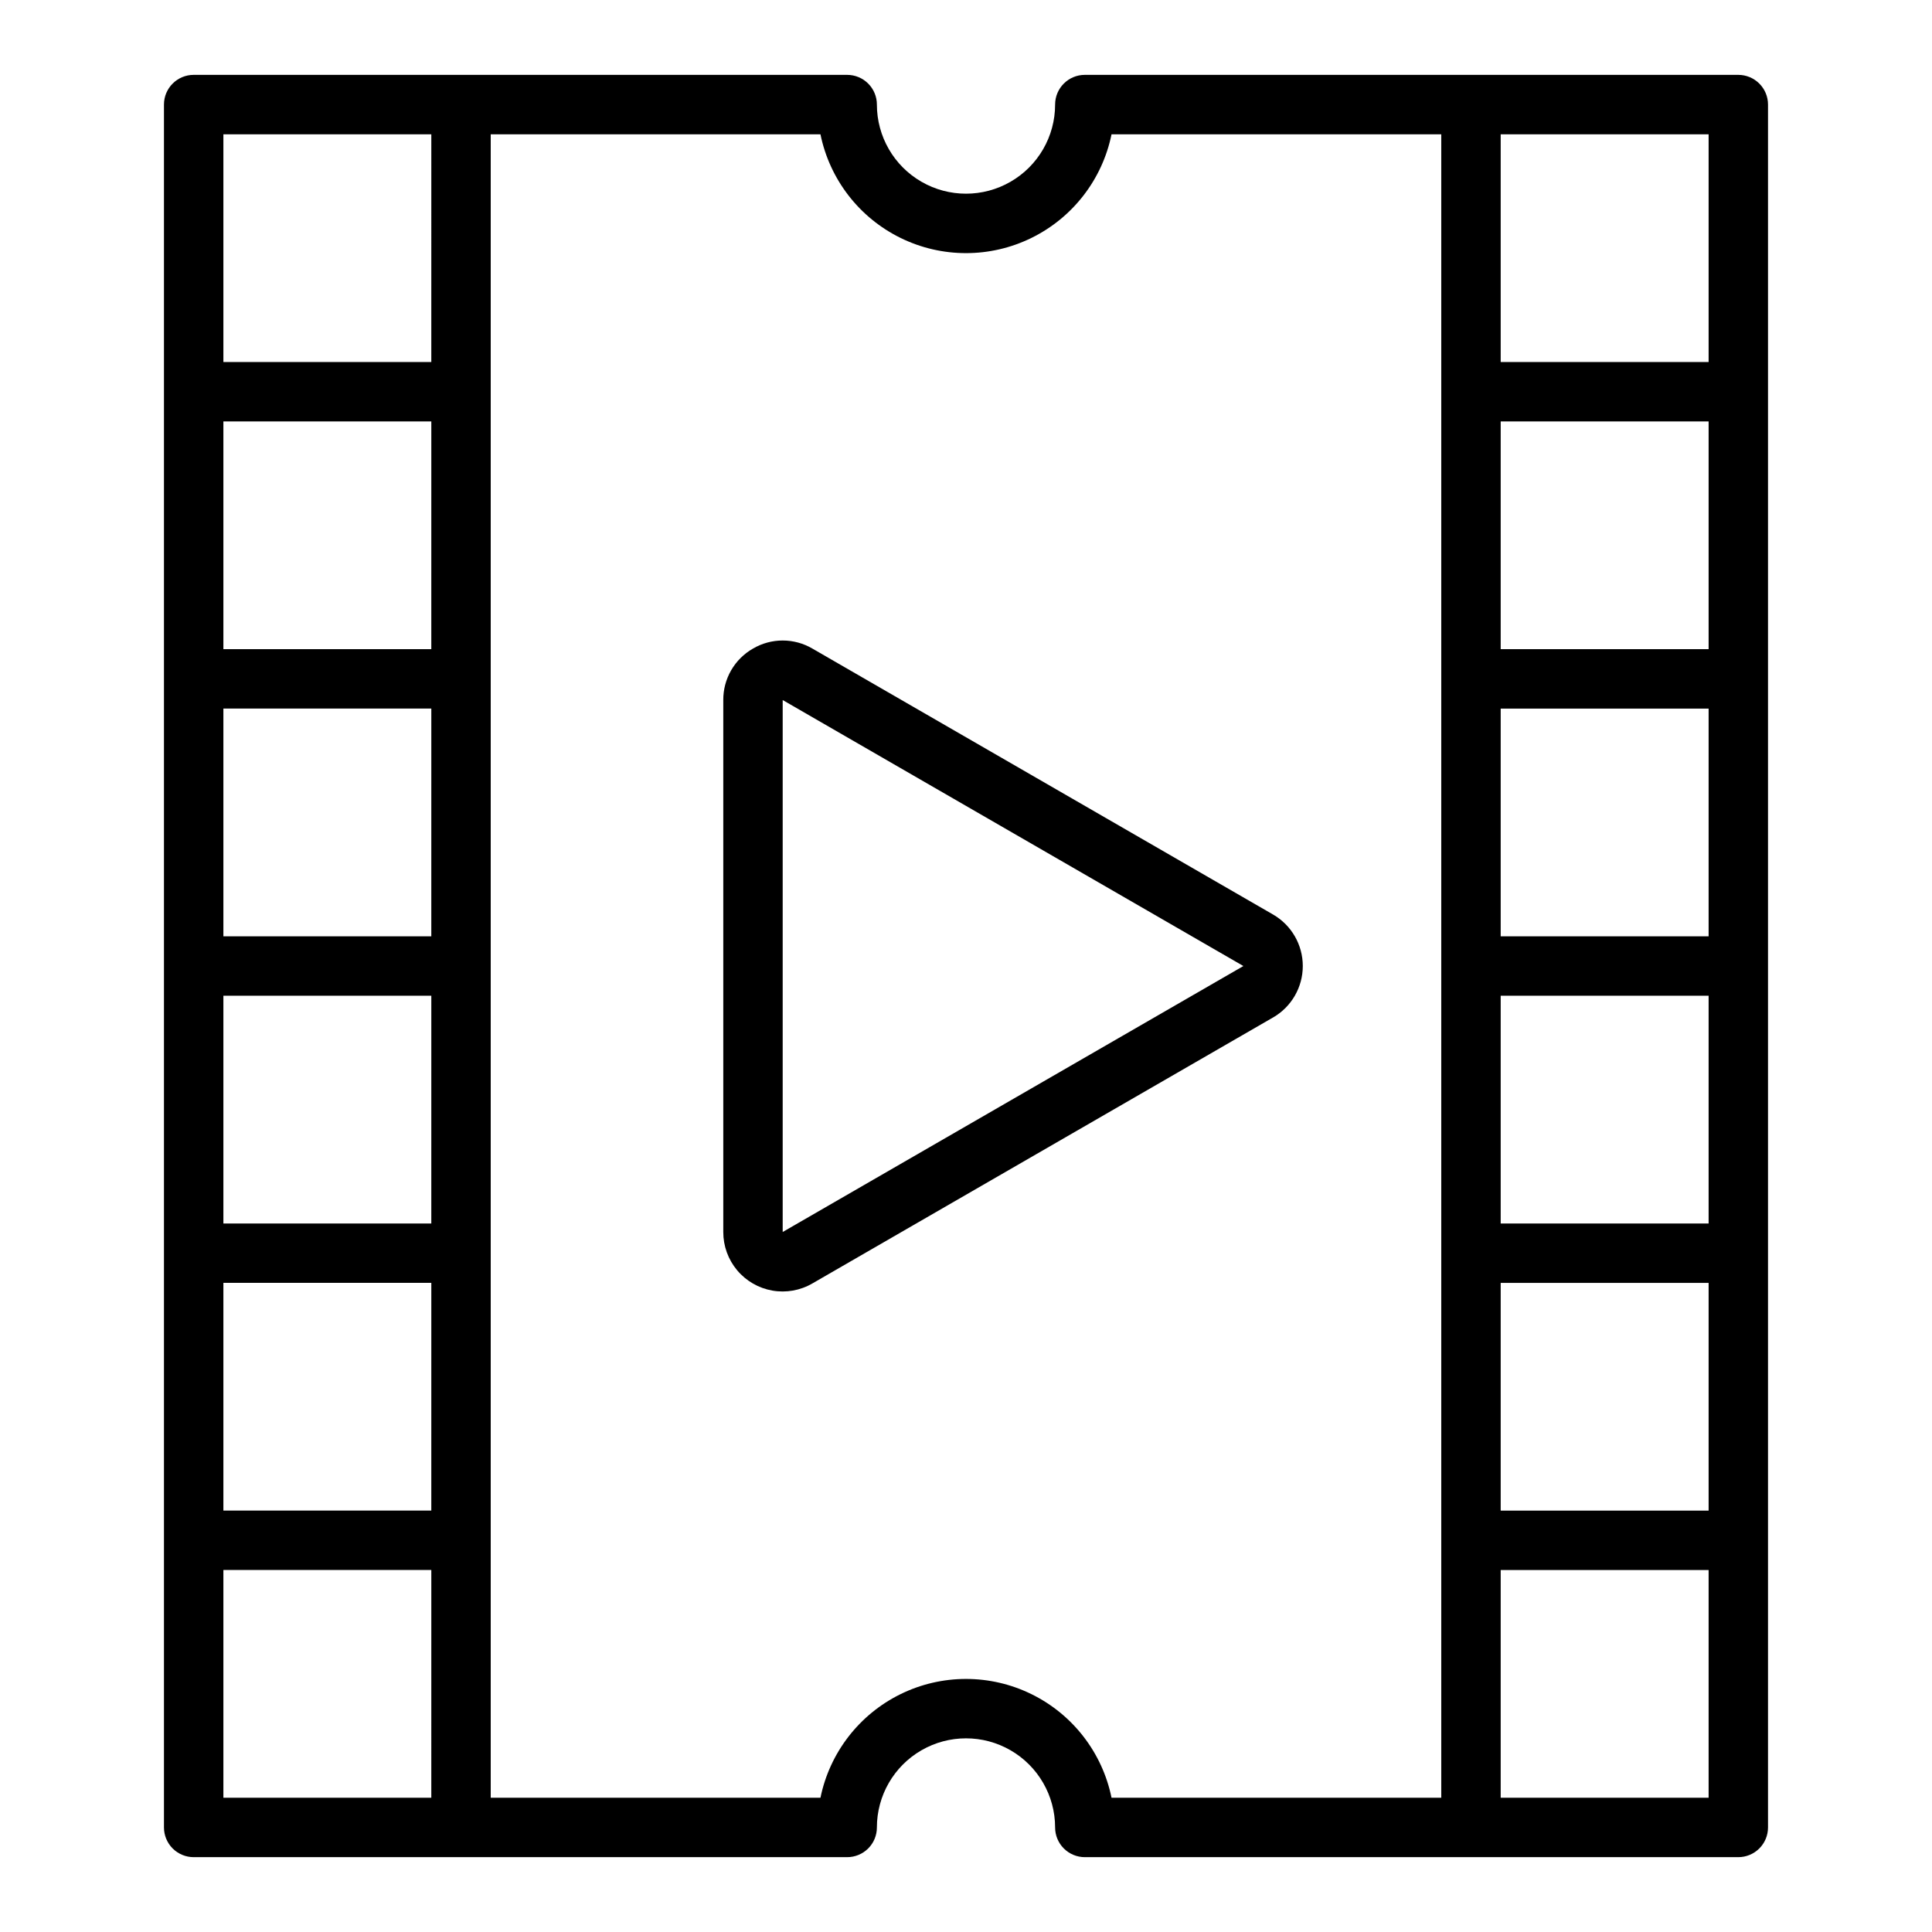 <?xml version="1.0" encoding="UTF-8"?>
<!-- Uploaded to: SVG Repo, www.svgrepo.com, Generator: SVG Repo Mixer Tools -->
<svg fill="#000000" width="800px" height="800px" version="1.1" viewBox="144 144 512 512" xmlns="http://www.w3.org/2000/svg">
 <g>
  <path d="m604.67 163.84h-173.18c-4.348 0-7.875 3.527-7.875 7.875 0 8.438-4.5 16.23-11.809 20.449-7.305 4.219-16.309 4.219-23.613 0-7.309-4.219-11.809-12.012-11.809-20.449 0-2.09-0.828-4.09-2.305-5.566-1.477-1.477-3.481-2.309-5.566-2.309h-173.19c-4.348 0-7.871 3.527-7.871 7.875v456.58c0 2.086 0.832 4.09 2.305 5.566 1.477 1.473 3.481 2.305 5.566 2.305h173.19c2.086 0 4.09-0.832 5.566-2.305 1.477-1.477 2.305-3.481 2.305-5.566 0-8.438 4.5-16.234 11.809-20.453 7.305-4.219 16.309-4.219 23.613 0 7.309 4.219 11.809 12.016 11.809 20.453 0 2.086 0.832 4.09 2.309 5.566 1.477 1.473 3.477 2.305 5.566 2.305h173.18c2.086 0 4.09-0.832 5.566-2.305 1.477-1.477 2.305-3.481 2.305-5.566v-456.58c0-2.09-0.828-4.09-2.305-5.566-1.477-1.477-3.481-2.309-5.566-2.309zm-346.37 456.58h-55.102v-60.355h55.105zm0-76.098h-55.102v-60.348h55.105zm0-76.09h-55.102v-60.355h55.105zm0-76.102h-55.102v-60.352h55.105zm0-76.098h-55.102v-60.348h55.105zm0-76.09h-55.102v-60.355h55.105zm267.65 7.871v372.61h-87.383c-2.438-11.945-10.273-22.082-21.219-27.457-10.941-5.375-23.758-5.375-34.699 0-10.941 5.375-18.777 15.512-21.219 27.457h-87.383v-440.83h87.383c2.441 11.945 10.277 22.086 21.219 27.457 10.941 5.375 23.758 5.375 34.699 0 10.945-5.371 18.781-15.512 21.219-27.457h87.383zm70.852 372.61h-55.105v-60.355h55.105zm0-76.098h-55.105v-60.348h55.105zm0-76.09h-55.105v-60.355h55.105zm0-76.102h-55.105v-60.352h55.105zm0-76.098h-55.105v-60.348h55.105zm0-76.09h-55.105v-60.355h55.105z"/>
  <path d="m343.55 315.88c-2.406 1.371-4.402 3.356-5.785 5.75-1.383 2.398-2.106 5.121-2.09 7.887v140.97c-0.012 3.707 1.289 7.297 3.668 10.141 2.379 2.84 5.684 4.75 9.336 5.391 3.648 0.641 7.41-0.031 10.613-1.895l122.09-70.488v0.004c4.871-2.812 7.871-8.012 7.871-13.637 0-5.629-3-10.824-7.871-13.641l-122.09-70.484c-2.387-1.398-5.106-2.137-7.871-2.137-2.769 0-5.484 0.738-7.871 2.137zm7.871 154.61v-140.97l122.09 70.488z"/>
 </g>
</svg>